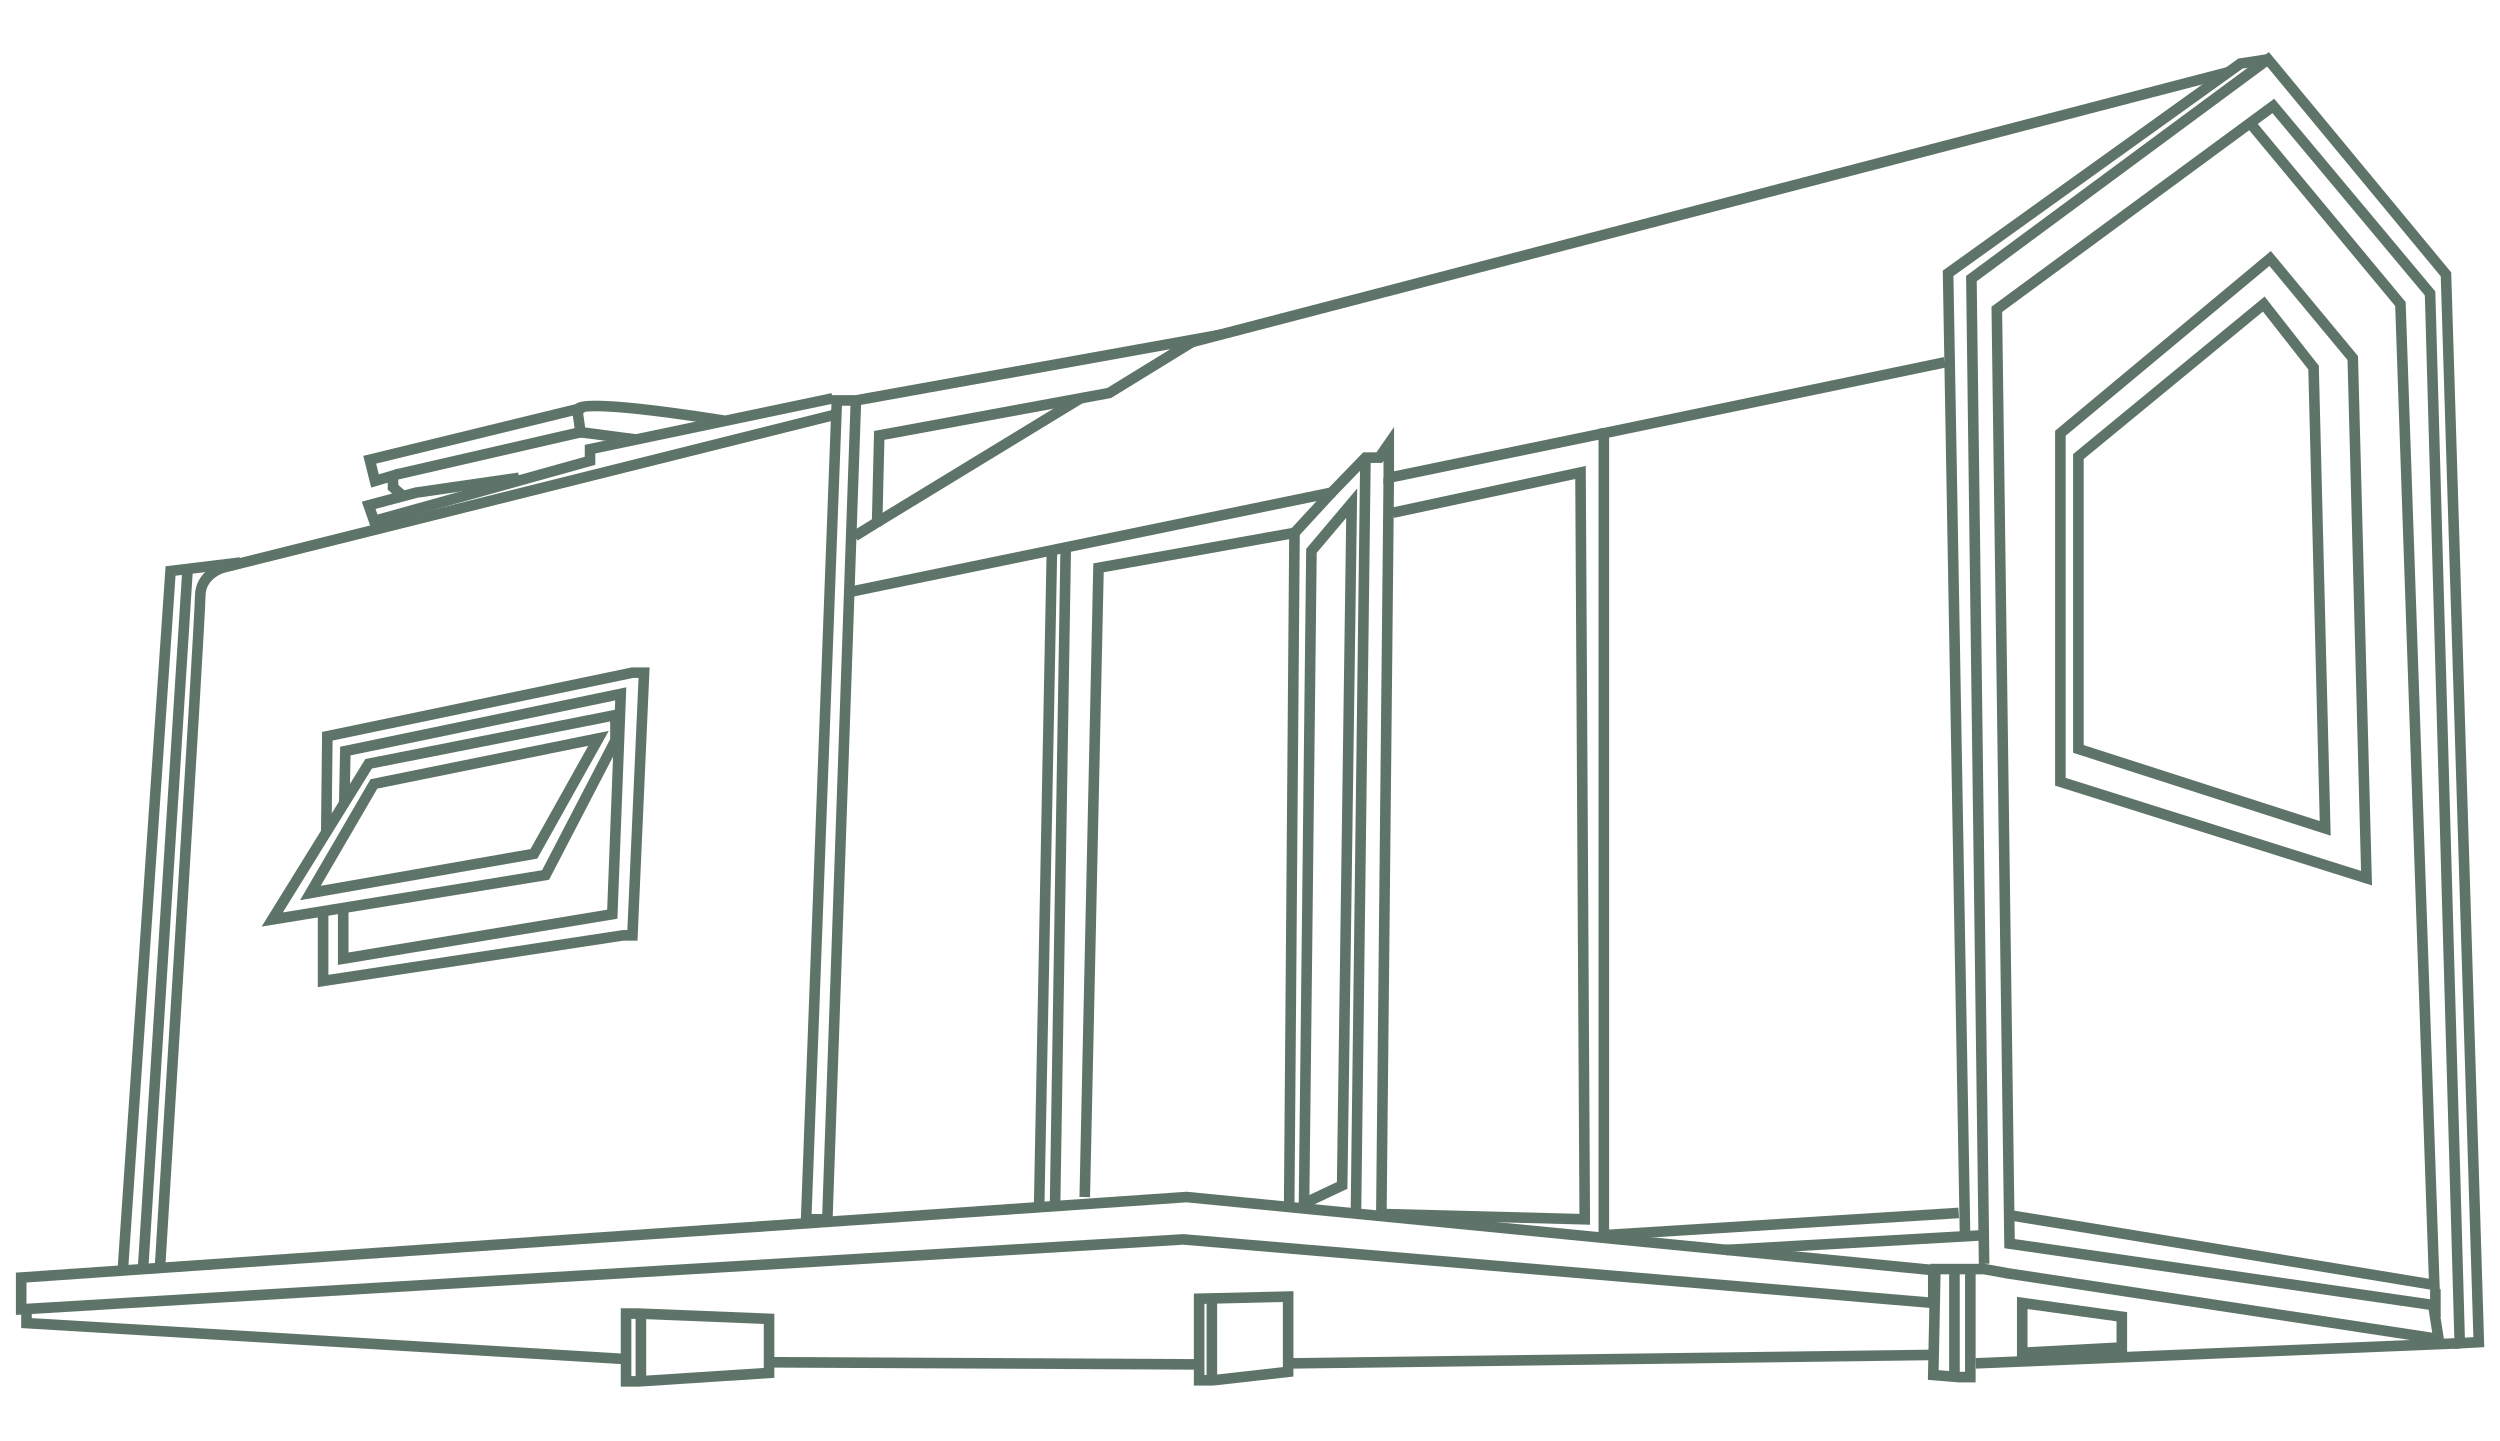 <?xml version="1.0" encoding="utf-8"?>
<!-- Generator: Adobe Illustrator 23.0.0, SVG Export Plug-In . SVG Version: 6.00 Build 0)  -->
<svg version="1.1" id="katman_1" xmlns="http://www.w3.org/2000/svg" xmlns:xlink="http://www.w3.org/1999/xlink" x="0px" y="0px"
	 viewBox="0 0 236 136" style="enable-background:new 0 0 236 136;" xml:space="preserve">
<style type="text/css">
	.st0{fill:none;stroke:#5E7468;stroke-miterlimit:10;}
</style>
<g>
	<polyline class="st0" points="80.8,37.8 78.1,115.1 76.1,115.1 79,37.8 80.8,37.8 113,32 104.7,37.1 83,41.1 82.8,49.3 80.7,50.6 	
		"/>
	<line class="st0" x1="82.8" y1="49.3" x2="102" y2="37.6"/>
	<path class="st0" d="M79,39.1L21,53.6c0,0-2.1,0.6-2.1,2.7c0,2.1-3.8,63.4-3.8,63.4"/>
	<polyline class="st0" points="11.6,119.8 16.1,53.9 22.7,53.1 	"/>
	<line class="st0" x1="17.7" y1="53.9" x2="13.5" y2="119.8"/>
	<polyline class="st0" points="35.5,49.7 34.8,47.7 39.3,46.5 49,45.1 	"/>
	<polyline class="st0" points="78.6,37.6 55.7,42.4 55.7,43.5 35.6,49.1 	"/>
	<path class="st0" d="M38,46.8L37.1,46v-1.1l-1.7,0.5l-0.5-2l19.7-4.8c0,0-0.2-1.1,13.7,1.1"/>
	<polyline class="st0" points="54.5,38.7 54.8,40.8 37.4,44.8 	"/>
	<line class="st0" x1="54.8" y1="40.8" x2="60.1" y2="41.5"/>
	<polyline class="st0" points="30.5,85.9 30.5,92.6 58.8,88.3 59.7,88.3 60.8,63.5 59.7,63.5 30.9,69.5 30.8,78.6 	"/>
	<polyline class="st0" points="32.5,75.8 32.6,70.9 58.6,65.5 57.8,86.3 32.4,90.5 32.4,85.6 	"/>
	<polygon class="st0" points="34.8,72.1 25.7,86.8 51.5,82.6 58.1,69.9 58.1,67.5 	"/>
	<polygon class="st0" points="35.3,74 29.3,84.3 50.4,80.6 56.5,69.7 	"/>
	<polygon class="st0" points="2,120.6 112,113 182.5,119.9 182.5,123 111.7,117 2,123.6 	"/>
	<polyline class="st0" points="2.5,124 2.5,124.9 59.1,128.3 	"/>
	<polygon class="st0" points="59.1,124 59.1,130.4 60.3,130.4 72.6,129.6 72.6,124.5 60.2,124 	"/>
	<line class="st0" x1="60.5" y1="124" x2="60.5" y2="130.4"/>
	<line class="st0" x1="73" y1="128.6" x2="113.2" y2="128.8"/>
	<polygon class="st0" points="113.2,122.6 113.2,130.3 114.5,130.3 121.6,129.5 121.6,122.4 	"/>
	<line class="st0" x1="114.4" y1="130" x2="114.4" y2="122.5"/>
	<line class="st0" x1="122" y1="128.7" x2="182.7" y2="127.9"/>
	<polyline class="st0" points="186,120.2 186,130 184.9,130 182.5,129.8 182.7,119.8 187.3,119.8 189.5,120.2 230.2,126.4 
		229.7,123.2 189.7,117.4 188.5,29.2 214.6,10 229.4,27.7 232.2,126.8 234,126.7 230.9,25.9 214.1,5.6 186.1,26.3 187.3,119.3 	"/>
	<line class="st0" x1="186.5" y1="128.7" x2="232.2" y2="126.8"/>
	<line class="st0" x1="184.5" y1="119.8" x2="184.5" y2="129.9"/>
	<path class="st0" d="M189.6,114.7c0.2,0,40.2,6.6,40.2,6.6l-3.2-92.6l-14.2-17.1"/>
	<line class="st0" x1="229.9" y1="121.7" x2="229.9" y2="124.3"/>
	<polygon class="st0" points="194.5,40.9 214.3,24.4 222.1,33.8 223.4,82.9 194.5,73.8 	"/>
	<polygon class="st0" points="196.2,43.1 213.7,28.7 218.4,34.7 219.5,78.2 196.2,70.7 	"/>
	<line class="st0" x1="162.9" y1="118" x2="187.3" y2="116.6"/>
	<polyline class="st0" points="185.5,116.6 183.9,25.8 211.5,6 214.1,5.6 	"/>
	<polyline class="st0" points="184.9,114.5 151.4,116.6 151.4,40.9 183.6,34.2 	"/>
	<line class="st0" x1="112.1" y1="32.4" x2="210.4" y2="6.8"/>
	<polyline class="st0" points="80.1,55.9 125.7,46.5 128.9,43.2 130.2,43.2 131.1,41.9 131.1,45.1 151.4,40.9 	"/>
	<line class="st0" x1="98.1" y1="113.6" x2="99.3" y2="52"/>
	<line class="st0" x1="99.6" y1="113.6" x2="100.6" y2="52"/>
	<polyline class="st0" points="102.4,113 103.7,53.6 122.2,50.3 125.7,46.5 	"/>
	<line class="st0" x1="122.2" y1="50.3" x2="121.7" y2="113.6"/>
	<polygon class="st0" points="123.8,52 127.6,47.5 126.7,111.9 123.1,113.6 	"/>
	<line class="st0" x1="128.9" y1="43.2" x2="128" y2="114.6"/>
	<polyline class="st0" points="131.5,48.4 149.2,44.6 149.6,115.1 130.4,114.6 131.1,45.1 	"/>
	<polygon class="st0" points="190.9,123 200.3,124.3 200.3,127.2 190.9,127.7 	"/>
</g>
</svg>
